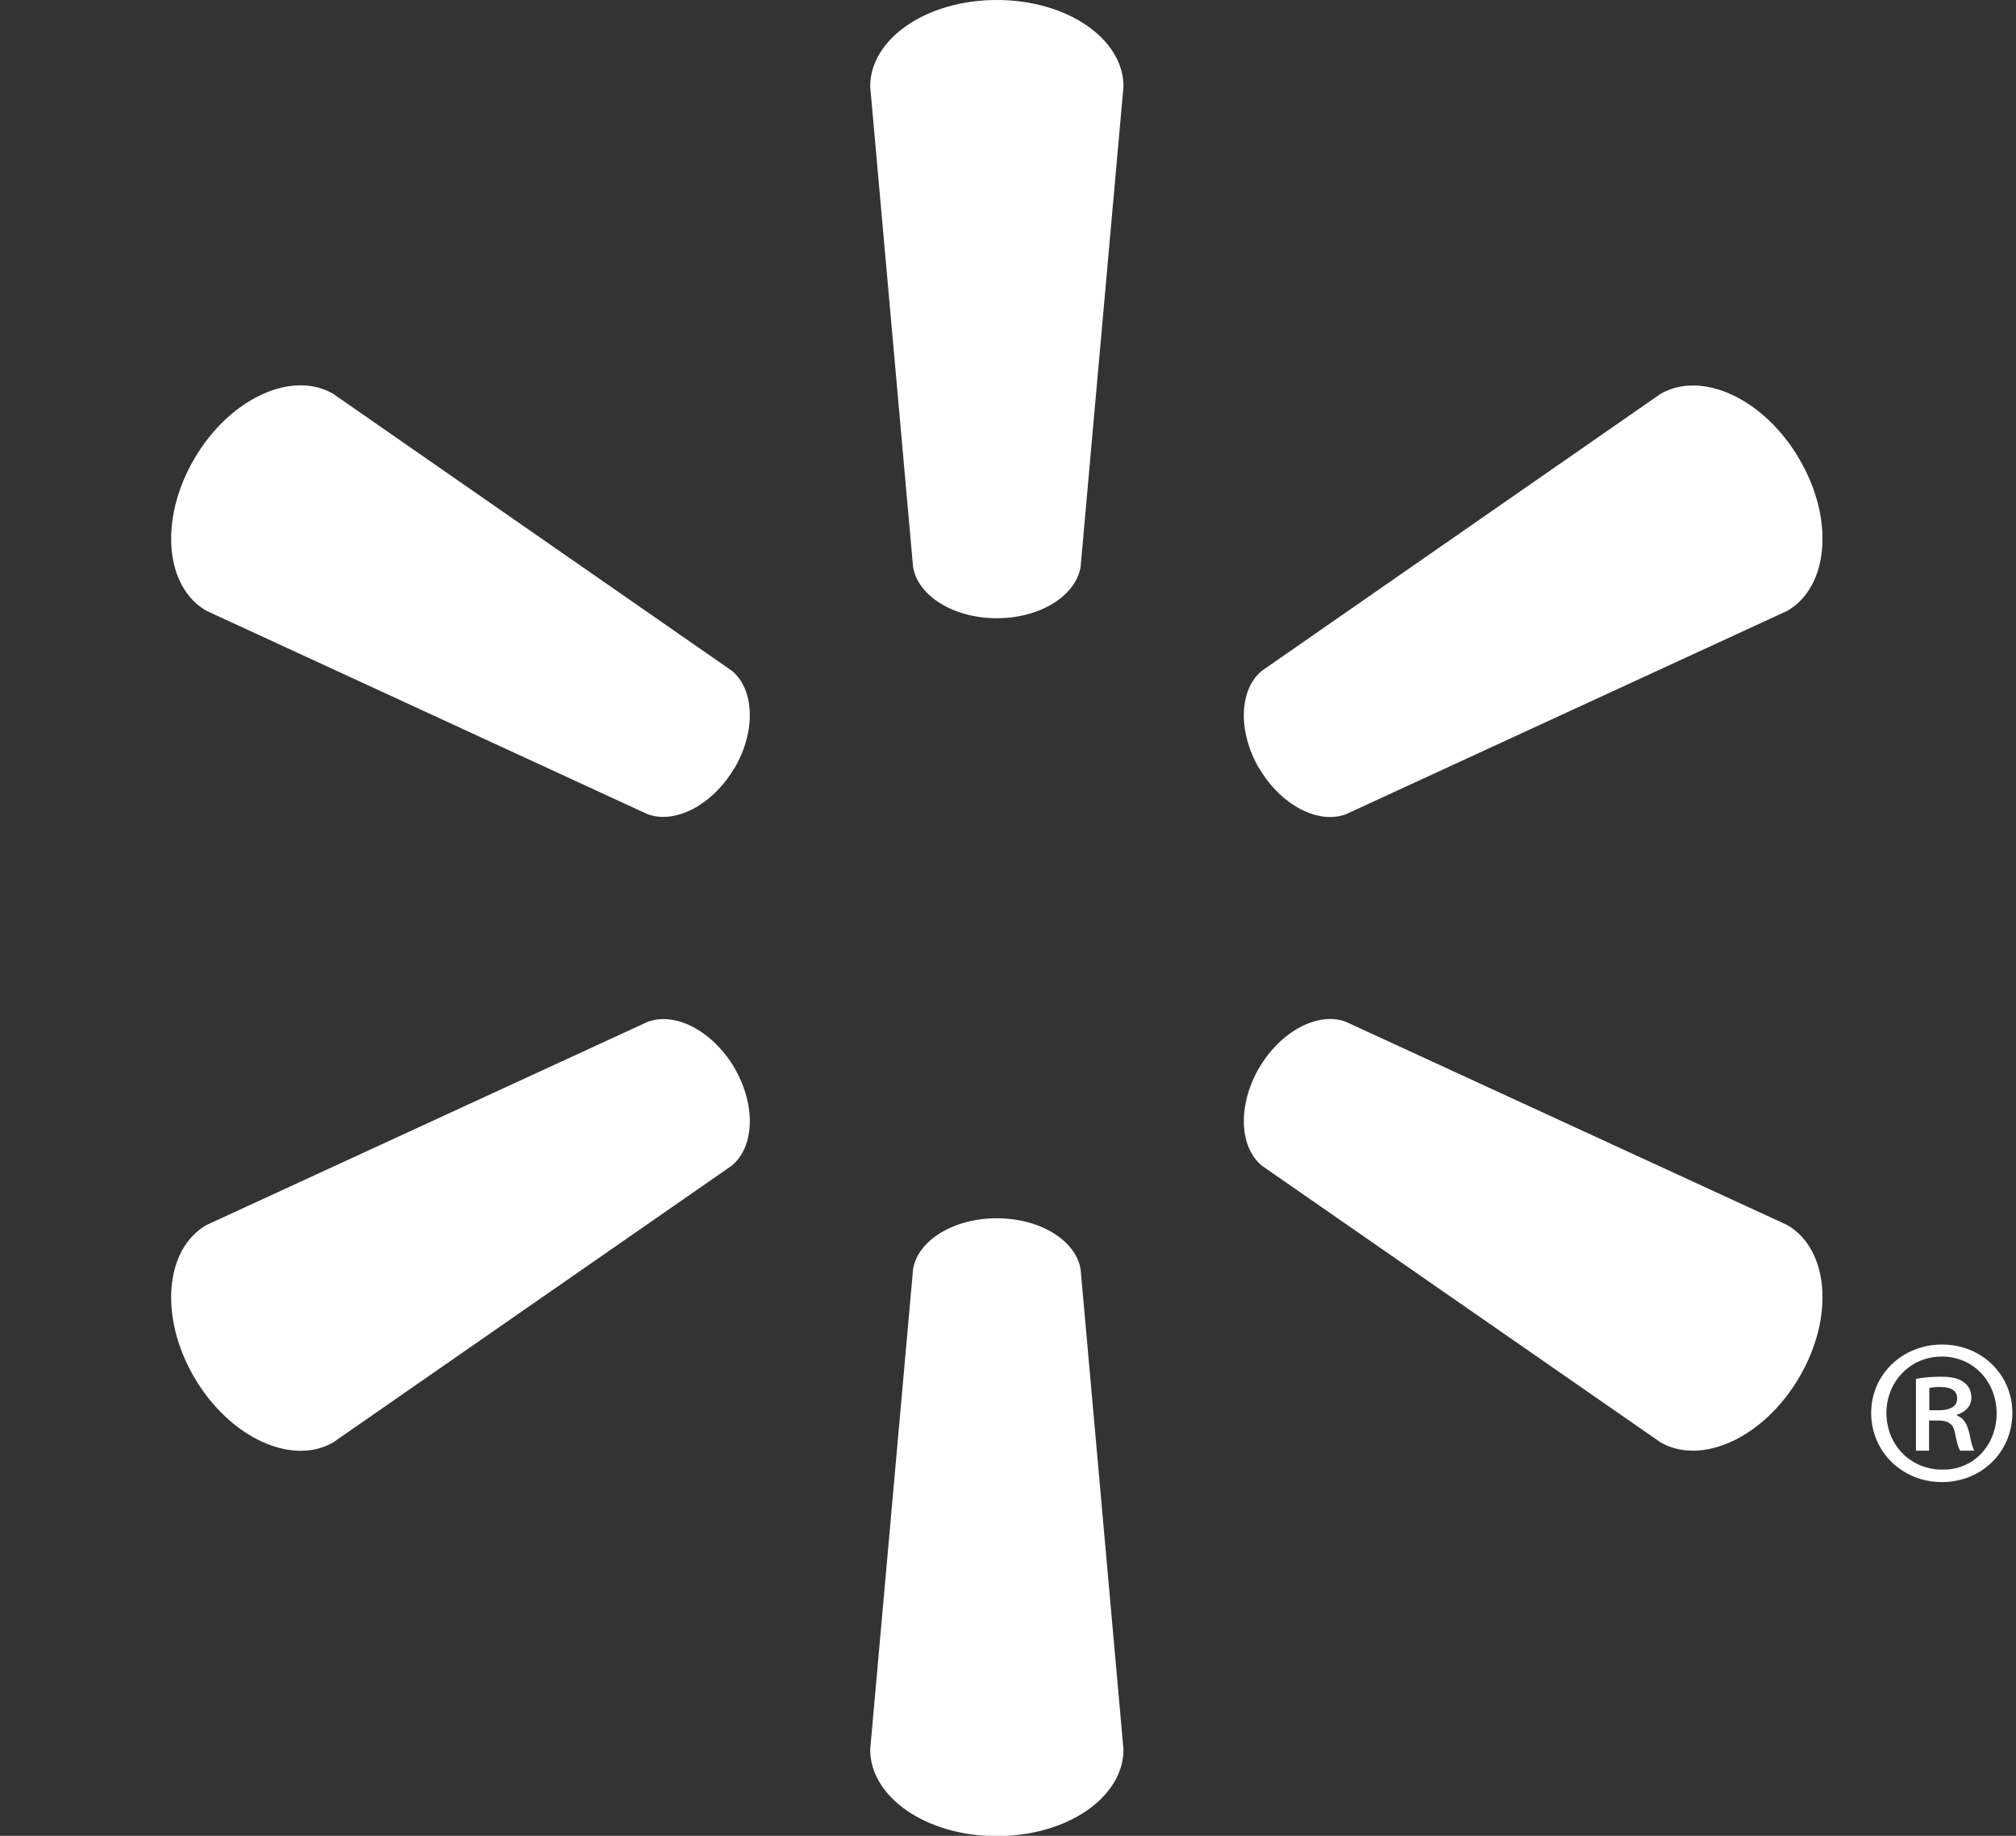 <svg width="56" height="51" viewBox="0 0 56 51" fill="none" xmlns="http://www.w3.org/2000/svg">
<rect x="0" y="0" width="56" height="51" fill="#333333" stroke="none"/>
<g clip-path="url(#clip0_118_483)">
<path d="M27.688 17.175C28.894 17.175 29.884 16.552 30.017 15.747L31.208 2.401C31.208 1.082 29.653 0 27.688 0C25.727 0 24.172 1.082 24.172 2.401L25.363 15.747C25.492 16.552 26.486 17.175 27.688 17.175Z" fill="white"/>
<path d="M20.402 21.342C21.005 20.312 20.959 19.143 20.322 18.629L9.25 10.937C8.101 10.276 6.371 11.072 5.393 12.752C4.414 14.435 4.585 16.31 5.734 16.968L17.989 22.619C18.759 22.901 19.799 22.364 20.406 21.326" fill="white"/>
<path d="M34.971 21.331C35.574 22.368 36.617 22.905 37.379 22.623L49.642 16.972C50.795 16.311 50.966 14.436 49.984 12.757C49.005 11.073 47.272 10.28 46.126 10.942L35.054 18.633C34.421 19.148 34.375 20.316 34.974 21.346" fill="white"/>
<path d="M27.688 33.844C28.894 33.844 29.884 34.46 30.017 35.26L31.208 48.603C31.208 49.925 29.653 51.008 27.688 51.008C25.727 51.008 24.172 49.925 24.172 48.603L25.363 35.26C25.492 34.46 26.486 33.844 27.688 33.844Z" fill="white"/>
<path d="M34.971 29.676C35.574 28.639 36.617 28.101 37.379 28.383L49.642 34.03C50.795 34.696 50.966 36.57 49.984 38.254C49.005 39.933 47.272 40.73 46.126 40.069L35.054 32.385C34.421 31.866 34.375 30.701 34.974 29.668" fill="white"/>
<path d="M20.402 29.669C21.005 30.706 20.959 31.867 20.322 32.386L9.25 40.074C8.101 40.731 6.371 39.935 5.393 38.259C4.414 36.575 4.585 34.697 5.734 34.032L17.989 28.388C18.759 28.099 19.799 28.64 20.406 29.673" fill="white"/>
<path d="M53.957 37.352C55.041 37.352 55.899 38.186 55.899 39.249C55.899 40.339 55.041 41.173 53.941 41.173C52.845 41.173 51.977 40.335 51.977 39.249C51.977 38.186 52.845 37.352 53.941 37.352M53.934 37.686C53.061 37.686 52.401 38.389 52.401 39.249C52.401 40.136 53.061 40.827 53.957 40.827C54.825 40.842 55.462 40.14 55.462 39.264C55.462 38.392 54.825 37.686 53.941 37.686H53.934ZM53.592 40.301H53.221V38.306C53.422 38.268 53.638 38.246 53.919 38.246C54.256 38.246 54.427 38.306 54.556 38.404C54.677 38.486 54.761 38.644 54.761 38.825C54.761 39.076 54.579 39.23 54.362 39.302V39.324C54.544 39.396 54.639 39.55 54.7 39.801C54.761 40.109 54.799 40.23 54.844 40.301H54.453C54.397 40.23 54.351 40.049 54.298 39.775C54.252 39.561 54.12 39.463 53.828 39.463H53.585V40.301H53.592ZM53.592 39.178H53.847C54.127 39.178 54.366 39.095 54.366 38.855C54.366 38.663 54.245 38.531 53.885 38.531C53.744 38.531 53.661 38.543 53.592 38.558V39.178Z" fill="white"/>
</g>
<defs>
<clipPath id="clip0_118_483">
<rect width="56" height="51" fill="white"/>
</clipPath>
</defs>
</svg>
